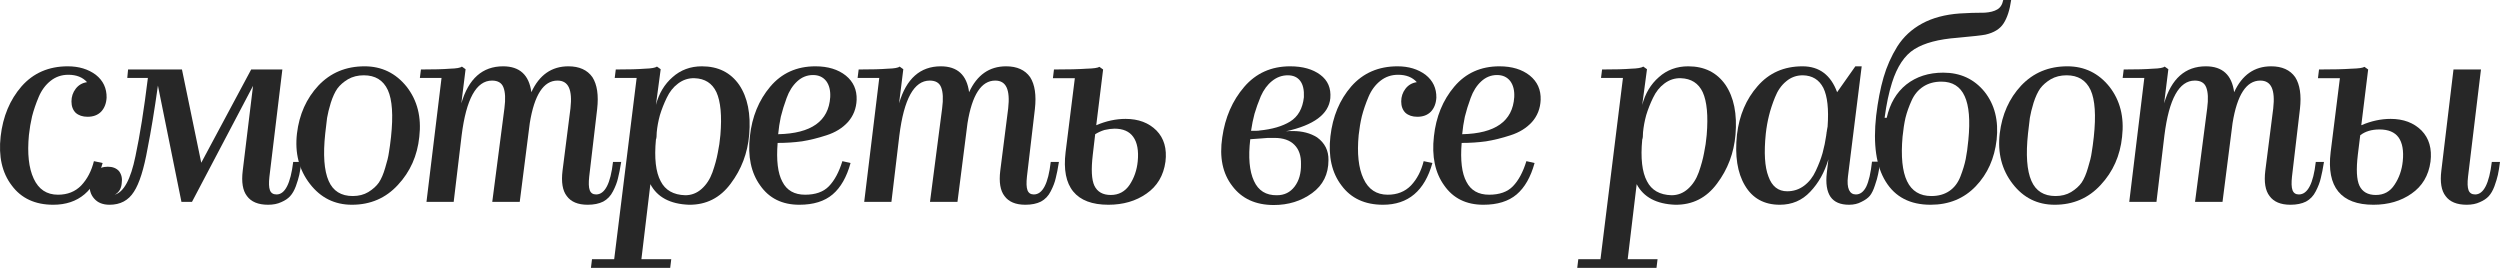 <?xml version="1.0" encoding="UTF-8"?> <svg xmlns="http://www.w3.org/2000/svg" width="947" height="102" viewBox="0 0 947 102" fill="none"> <path d="M20.164 77.56C13.292 77.56 8.055 75.125 4.452 70.254C0.782 65.451 -0.619 59.246 0.249 51.64C1.116 44.101 3.751 37.796 8.155 32.725C12.625 27.655 18.463 25.119 25.668 25.119C29.872 25.119 33.408 26.187 36.277 28.322C39.079 30.524 40.447 33.426 40.38 37.029C40.246 39.23 39.546 40.998 38.278 42.333C37.011 43.6 35.309 44.234 33.174 44.234C31.306 44.234 29.805 43.734 28.671 42.733C27.603 41.666 27.07 40.231 27.07 38.43C27.07 36.628 27.603 35.027 28.671 33.626C29.738 32.225 31.173 31.391 32.974 31.124C31.306 29.256 28.938 28.322 25.869 28.322C23.333 28.322 21.098 29.089 19.163 30.624C17.229 32.158 15.727 34.193 14.66 36.728C13.592 39.264 12.758 41.699 12.158 44.034C11.624 46.303 11.224 48.671 10.957 51.14C10.29 58.145 10.89 63.649 12.758 67.653C14.627 71.722 17.696 73.757 21.966 73.757C25.568 73.757 28.504 72.59 30.772 70.254C33.041 67.853 34.642 64.784 35.576 61.047L38.879 61.748C35.943 72.289 29.705 77.56 20.164 77.56Z" fill="#272727"></path> <path d="M55.919 56.144C54.517 64.016 52.783 69.521 50.714 72.656C48.646 75.926 45.577 77.56 41.507 77.56C38.972 77.56 37.037 76.793 35.703 75.258C34.302 73.724 33.735 71.722 34.002 69.254C34.202 67.452 34.935 65.984 36.203 64.85C37.471 63.716 39.005 63.149 40.807 63.149C42.675 63.149 44.109 63.716 45.11 64.85C46.044 66.118 46.378 67.619 46.111 69.354C46.044 70.355 45.777 71.255 45.31 72.056C44.776 72.856 44.143 73.424 43.409 73.757C46.878 72.823 49.514 67.953 51.315 59.146C52.983 51.34 54.551 41.465 56.019 29.523H48.212L48.513 26.32H68.928L76.234 61.648L95.149 26.32H106.958L102.054 66.952C101.787 69.287 101.854 70.988 102.254 72.056C102.655 73.123 103.489 73.657 104.756 73.657C107.959 73.657 110.06 69.554 111.061 61.348H114.164C113.897 63.416 113.63 65.05 113.363 66.251C113.096 67.452 112.662 68.887 112.062 70.555C111.462 72.156 110.728 73.424 109.86 74.358C109.06 75.225 107.959 75.959 106.558 76.559C105.157 77.227 103.489 77.56 101.554 77.56C97.818 77.56 95.149 76.459 93.548 74.258C91.946 72.189 91.413 68.987 91.946 64.65L95.849 32.525L72.731 76.459H68.728L59.822 32.425C58.487 41.899 57.186 49.805 55.919 56.144Z" fill="#272727"></path> <path d="M158.83 51.84C158.096 58.979 155.394 65.05 150.723 70.054C146.12 75.058 140.315 77.56 133.31 77.56C126.771 77.56 121.467 74.925 117.397 69.654C113.261 64.317 111.626 57.945 112.494 50.539C113.361 43.334 116.063 37.296 120.6 32.425C125.203 27.555 131.041 25.119 138.113 25.119C144.585 25.119 149.889 27.688 154.026 32.825C158.096 38.029 159.697 44.368 158.83 51.84ZM123.202 50.539C122.335 58.612 122.768 64.617 124.503 68.553C126.171 72.356 129.207 74.258 133.61 74.258C135.878 74.258 137.847 73.757 139.515 72.756C141.249 71.689 142.584 70.488 143.518 69.154C144.452 67.752 145.252 65.884 145.92 63.549C146.653 61.214 147.12 59.279 147.321 57.745C147.587 56.21 147.854 54.242 148.121 51.84C148.989 43.701 148.588 37.796 146.92 34.127C145.186 30.39 142.15 28.522 137.813 28.522C135.545 28.522 133.543 29.023 131.809 30.023C130.141 31.024 128.806 32.192 127.805 33.526C126.871 34.86 126.037 36.662 125.304 38.93C124.636 41.132 124.169 43.033 123.902 44.635C123.702 46.169 123.469 48.137 123.202 50.539Z" fill="#272727"></path> <path d="M222.597 77.56C218.927 77.56 216.292 76.459 214.691 74.258C213.09 72.189 212.556 68.987 213.09 64.65L216.092 41.032C216.492 37.496 216.292 34.86 215.491 33.126C214.691 31.391 213.256 30.524 211.188 30.524C205.917 30.524 202.415 35.895 200.68 46.636L196.877 76.459H186.469L191.072 41.032C191.54 37.496 191.406 34.827 190.672 33.026C190.005 31.358 188.571 30.524 186.369 30.524C180.431 30.524 176.595 37.462 174.86 51.34L171.858 76.459H161.55L167.254 29.523H159.048L159.448 26.32C164.318 26.32 167.988 26.22 170.456 26.02C172.925 25.953 174.426 25.687 174.96 25.22L176.361 26.22L174.76 39.13C177.495 29.79 182.766 25.119 190.572 25.119C196.844 25.119 200.413 28.389 201.28 34.927C204.283 28.389 208.953 25.119 215.291 25.119C219.428 25.119 222.464 26.487 224.398 29.223C226.2 32.025 226.8 36.061 226.2 41.332L223.197 66.852C222.931 69.254 222.997 70.988 223.398 72.056C223.798 73.123 224.598 73.657 225.799 73.657C229.135 73.657 231.27 69.554 232.204 61.348H235.307C234.906 63.883 234.506 65.918 234.106 67.452C233.772 68.987 233.138 70.655 232.204 72.456C231.337 74.191 230.103 75.492 228.502 76.359C226.9 77.16 224.932 77.56 222.597 77.56Z" fill="#272727"></path> <path d="M248.467 52.841C247.8 59.913 248.4 65.184 250.268 68.653C252.003 72.056 255.105 73.824 259.576 73.957C261.911 73.957 263.979 73.157 265.78 71.555C267.582 69.954 268.95 67.853 269.884 65.251C270.818 62.582 271.485 60.147 271.885 57.945C272.352 55.743 272.686 53.475 272.886 51.14C273.486 43.867 272.986 38.463 271.385 34.927C269.784 31.524 267.015 29.756 263.078 29.623C260.81 29.556 258.742 30.223 256.874 31.625C255.072 32.959 253.638 34.76 252.57 37.029C251.503 39.23 250.635 41.432 249.968 43.634C249.368 45.836 248.967 48.004 248.767 50.139C248.767 51.54 248.667 52.441 248.467 52.841ZM254.271 98.176L253.871 101.479H223.848L224.248 98.176H232.655L241.161 29.523H232.855L233.255 26.32C238.126 26.32 241.795 26.22 244.264 26.02C246.666 25.953 248.2 25.687 248.867 25.22L250.268 26.22L248.467 39.731C249.601 35.394 251.703 31.891 254.772 29.223C257.841 26.487 261.544 25.119 265.881 25.119C272.019 25.119 276.722 27.455 279.991 32.125C283.194 36.862 284.462 43.167 283.794 51.04C283.194 57.978 280.859 64.15 276.789 69.554C272.786 74.958 267.515 77.627 260.977 77.56C253.838 77.293 248.967 74.691 246.365 69.754L242.963 98.176H254.271Z" fill="#272727"></path> <path d="M302.777 77.56C296.305 77.56 291.368 75.125 287.966 70.254C284.496 65.451 283.195 59.246 284.063 51.64C284.863 44.234 287.432 37.963 291.769 32.825C296.105 27.688 301.81 25.119 308.882 25.119C313.619 25.119 317.455 26.287 320.391 28.622C323.26 30.957 324.627 34.026 324.494 37.829C324.36 41.099 323.26 43.901 321.191 46.236C319.123 48.504 316.421 50.172 313.085 51.24C309.816 52.307 306.713 53.075 303.778 53.541C300.842 53.942 297.773 54.142 294.571 54.142C294.037 60.747 294.637 65.651 296.372 68.853C298.04 72.123 300.909 73.757 304.979 73.757C308.915 73.757 311.917 72.69 313.986 70.555C316.121 68.353 317.822 65.184 319.09 61.047L322.192 61.748C320.724 67.085 318.456 71.055 315.387 73.657C312.318 76.259 308.115 77.56 302.777 77.56ZM307.981 28.422C305.713 28.422 303.711 29.223 301.976 30.824C300.242 32.425 298.907 34.527 297.973 37.129C297.039 39.664 296.305 42.033 295.772 44.234C295.305 46.436 294.971 48.638 294.771 50.839C307.314 50.573 313.886 45.902 314.486 36.829C314.62 34.293 314.119 32.258 312.985 30.724C311.784 29.189 310.116 28.422 307.981 28.422Z" fill="#272727"></path> <path d="M388.409 77.56C384.74 77.56 382.104 76.459 380.503 74.258C378.902 72.189 378.368 68.987 378.902 64.65L381.904 41.032C382.304 37.496 382.104 34.86 381.304 33.126C380.503 31.391 379.069 30.524 377 30.524C371.73 30.524 368.227 35.895 366.492 46.636L362.689 76.459H352.281L356.885 41.032C357.352 37.496 357.218 34.827 356.484 33.026C355.817 31.358 354.383 30.524 352.181 30.524C346.243 30.524 342.407 37.462 340.672 51.34L337.67 76.459H327.362L333.066 29.523H324.86L325.26 26.32C330.131 26.32 333.8 26.22 336.269 26.02C338.737 25.953 340.238 25.687 340.772 25.22L342.173 26.22L340.572 39.13C343.307 29.79 348.578 25.119 356.384 25.119C362.656 25.119 366.225 28.389 367.093 34.927C370.095 28.389 374.765 25.119 381.103 25.119C385.24 25.119 388.276 26.487 390.21 29.223C392.012 32.025 392.612 36.061 392.012 41.332L389.01 66.852C388.743 69.254 388.809 70.988 389.21 72.056C389.61 73.123 390.411 73.657 391.612 73.657C394.948 73.657 397.083 69.554 398.017 61.348H401.119C400.719 63.883 400.318 65.918 399.918 67.452C399.584 68.987 398.951 70.655 398.017 72.456C397.149 74.191 395.915 75.492 394.314 76.359C392.712 77.16 390.744 77.56 388.409 77.56Z" fill="#272727"></path> <path d="M441.477 61.248C440.743 66.518 438.341 70.555 434.271 73.357C430.268 76.159 425.464 77.56 419.86 77.56C413.722 77.56 409.285 75.892 406.55 72.556C403.814 69.22 402.847 64.25 403.647 57.645L407.15 29.623H398.844L399.244 26.32C404.648 26.32 408.751 26.22 411.554 26.02C414.222 25.953 415.857 25.72 416.457 25.32L417.858 26.32L415.256 47.437C418.993 45.836 422.696 45.035 426.365 45.035C431.236 45.035 435.139 46.503 438.074 49.438C440.943 52.374 442.077 56.31 441.477 61.248ZM414.556 70.355C415.69 72.69 417.758 73.857 420.761 73.857C423.763 73.857 426.132 72.59 427.866 70.054C429.601 67.452 430.635 64.483 430.969 61.147C431.369 57.078 430.802 53.975 429.267 51.84C427.8 49.772 425.431 48.738 422.162 48.738C421.094 48.738 419.827 48.905 418.359 49.238C417.091 49.639 415.924 50.172 414.856 50.839L413.955 58.545C413.288 64.15 413.488 68.086 414.556 70.355Z" fill="#272727"></path> <path d="M503.222 60.647C503.222 65.984 501.153 70.154 497.017 73.157C492.88 76.159 488.043 77.66 482.506 77.66C475.634 77.66 470.396 75.258 466.793 70.455C463.124 65.718 461.856 59.58 462.99 52.04C464.058 44.501 466.827 38.13 471.297 32.925C475.767 27.721 481.571 25.119 488.71 25.119C493.447 25.119 497.25 26.187 500.119 28.322C502.988 30.457 504.256 33.426 503.922 37.229C503.322 43.233 497.717 47.403 487.109 49.739C487.71 49.672 488.577 49.639 489.711 49.639C493.314 49.639 496.383 50.439 498.918 52.04C501.854 54.175 503.288 57.044 503.222 60.647ZM473.899 49.538H476C476.534 49.538 476.901 49.505 477.101 49.438C481.905 48.971 485.775 47.837 488.71 46.036C491.713 44.168 493.447 41.099 493.914 36.829C494.048 34.093 493.581 32.025 492.513 30.624C491.446 29.223 489.878 28.522 487.81 28.522C485.608 28.522 483.606 29.256 481.805 30.724C480.07 32.125 478.669 34.026 477.602 36.428C476.601 38.83 475.8 41.065 475.2 43.133C474.666 45.135 474.232 47.27 473.899 49.538ZM473.599 52.741C472.798 59.546 473.265 64.817 475 68.553C476.668 72.223 479.57 74.024 483.706 73.957C486.509 73.957 488.744 72.856 490.412 70.655C492.08 68.453 492.88 65.618 492.814 62.148C492.88 59.012 492.046 56.577 490.312 54.843C488.577 53.108 486.075 52.24 482.806 52.24H480.304C480.037 52.24 479.17 52.307 477.702 52.441C476.301 52.507 474.933 52.608 473.599 52.741Z" fill="#272727"></path> <path d="M523.875 77.56C517.003 77.56 511.766 75.125 508.163 70.254C504.493 65.451 503.092 59.246 503.96 51.64C504.827 44.101 507.462 37.796 511.866 32.725C516.336 27.655 522.174 25.119 529.379 25.119C533.583 25.119 537.119 26.187 539.988 28.322C542.79 30.524 544.157 33.426 544.091 37.029C543.957 39.23 543.257 40.998 541.989 42.333C540.722 43.6 539.02 44.234 536.885 44.234C535.017 44.234 533.516 43.734 532.382 42.733C531.314 41.666 530.78 40.231 530.78 38.43C530.78 36.628 531.314 35.027 532.382 33.626C533.449 32.225 534.884 31.391 536.685 31.124C535.017 29.256 532.649 28.322 529.579 28.322C527.044 28.322 524.809 29.089 522.874 30.624C520.939 32.158 519.438 34.193 518.371 36.728C517.303 39.264 516.469 41.699 515.869 44.034C515.335 46.303 514.935 48.671 514.668 51.14C514.001 58.145 514.601 63.649 516.469 67.653C518.337 71.722 521.407 73.757 525.677 73.757C529.279 73.757 532.215 72.59 534.483 70.254C536.752 67.853 538.353 64.784 539.287 61.047L542.59 61.748C539.654 72.289 533.416 77.56 523.875 77.56Z" fill="#272727"></path> <path d="M561.884 77.56C555.413 77.56 550.475 75.125 547.073 70.254C543.603 65.451 542.302 59.246 543.17 51.64C543.97 44.234 546.539 37.963 550.876 32.825C555.212 27.688 560.917 25.119 567.989 25.119C572.726 25.119 576.562 26.287 579.498 28.622C582.367 30.957 583.735 34.026 583.601 37.829C583.468 41.099 582.367 43.901 580.299 46.236C578.23 48.504 575.528 50.172 572.192 51.24C568.923 52.307 565.821 53.075 562.885 53.541C559.949 53.942 556.88 54.142 553.678 54.142C553.144 60.747 553.745 65.651 555.479 68.853C557.147 72.123 560.016 73.757 564.086 73.757C568.022 73.757 571.025 72.69 573.093 70.555C575.228 68.353 576.929 65.184 578.197 61.047L581.299 61.748C579.831 67.085 577.563 71.055 574.494 73.657C571.425 76.259 567.222 77.56 561.884 77.56ZM567.088 28.422C564.82 28.422 562.818 29.223 561.084 30.824C559.349 32.425 558.015 34.527 557.081 37.129C556.146 39.664 555.413 42.033 554.879 44.234C554.412 46.436 554.078 48.638 553.878 50.839C566.421 50.573 572.993 45.902 573.593 36.829C573.727 34.293 573.226 32.258 572.092 30.724C570.891 29.189 569.223 28.422 567.088 28.422Z" fill="#272727"></path> <path d="M622.077 52.841C621.41 59.913 622.01 65.184 623.878 68.653C625.613 72.056 628.716 73.824 633.186 73.957C635.521 73.957 637.589 73.157 639.39 71.555C641.192 69.954 642.56 67.853 643.494 65.251C644.428 62.582 645.095 60.147 645.495 57.945C645.962 55.743 646.296 53.475 646.496 51.14C647.096 43.867 646.596 38.463 644.995 34.927C643.394 31.524 640.625 29.756 636.688 29.623C634.42 29.556 632.352 30.223 630.484 31.625C628.682 32.959 627.248 34.76 626.18 37.029C625.113 39.23 624.245 41.432 623.578 43.634C622.978 45.836 622.577 48.004 622.377 50.139C622.377 51.54 622.277 52.441 622.077 52.841ZM627.882 98.176L627.481 101.479H597.458L597.858 98.176H606.265L614.771 29.523H606.465L606.865 26.32C611.736 26.32 615.405 26.22 617.874 26.02C620.276 25.953 621.81 25.687 622.477 25.22L623.878 26.22L622.077 39.731C623.211 35.394 625.313 31.891 628.382 29.223C631.451 26.487 635.154 25.119 639.491 25.119C645.629 25.119 650.332 27.455 653.601 32.125C656.804 36.862 658.072 43.167 657.404 51.04C656.804 57.978 654.469 64.15 650.399 69.554C646.396 74.958 641.125 77.627 634.587 77.56C627.448 77.293 622.577 74.691 619.975 69.754L616.573 98.176H627.882Z" fill="#272727"></path> <path d="M674.185 77.56C668.247 77.56 663.844 75.125 660.975 70.254C658.106 65.451 657.106 59.012 657.973 50.94C658.84 43.667 661.442 37.562 665.779 32.625C670.116 27.621 675.787 25.119 682.792 25.119C689.13 25.119 693.5 28.389 695.902 34.927L702.808 25.119H705.209L700.005 66.852C699.739 69.053 699.872 70.755 700.406 71.956C700.939 73.09 701.807 73.657 703.008 73.657C704.609 73.657 705.91 72.69 706.911 70.755C707.912 68.687 708.645 65.517 709.113 61.248H712.215C711.948 63.316 711.681 64.917 711.414 66.051C711.214 67.119 710.814 68.52 710.213 70.254C709.68 71.922 709.046 73.224 708.312 74.157C707.578 75.025 706.511 75.792 705.109 76.459C703.775 77.193 702.207 77.56 700.406 77.56C697.137 77.56 694.801 76.559 693.4 74.558C691.999 72.49 691.532 69.454 691.999 65.451L692.6 60.347C691.132 65.284 688.83 69.387 685.694 72.656C682.625 75.926 678.789 77.56 674.185 77.56ZM668.881 50.639C668.147 57.845 668.481 63.249 669.882 66.852C671.216 70.588 673.585 72.456 676.988 72.456C679.389 72.456 681.524 71.756 683.393 70.355C685.261 68.954 686.728 67.085 687.796 64.75C688.93 62.348 689.798 60.08 690.398 57.945C690.998 55.743 691.465 53.475 691.799 51.14C691.799 50.873 691.832 50.639 691.899 50.439C691.899 50.372 691.899 50.272 691.899 50.139C691.966 50.005 691.999 49.839 691.999 49.639C692.066 49.438 692.099 49.238 692.099 49.038L692.299 47.937C692.766 41.332 692.233 36.462 690.698 33.326C689.097 30.19 686.495 28.589 682.892 28.522C680.49 28.522 678.389 29.289 676.587 30.824C674.786 32.292 673.385 34.293 672.384 36.829C671.383 39.297 670.616 41.632 670.082 43.834C669.549 45.969 669.148 48.237 668.881 50.639Z" fill="#272727"></path> <path d="M756.322 52.941C755.521 60.013 752.886 65.884 748.416 70.555C743.946 75.225 738.241 77.56 731.302 77.56C723.563 77.56 717.892 74.624 714.289 68.753C710.686 62.949 709.485 54.642 710.686 43.834C711.354 38.296 712.288 33.459 713.489 29.323C714.689 25.186 716.424 21.283 718.693 17.614C721.028 13.944 724.163 11.042 728.1 8.907C732.036 6.772 736.773 5.504 742.311 5.104C745.38 4.904 748.549 4.804 751.818 4.804C753.82 4.67 755.388 4.27 756.522 3.603C757.723 2.936 758.49 1.735 758.824 0H761.826C761.292 3.803 760.325 6.772 758.924 8.907C757.589 10.975 755.321 12.376 752.119 13.11C750.851 13.377 747.281 13.777 741.41 14.311C734.338 14.845 728.934 16.279 725.198 18.614C721.461 20.95 718.626 25.186 716.691 31.324C715.49 35.127 714.556 39.564 713.889 44.635H714.689C715.89 39.23 718.359 35.027 722.095 32.025C725.898 29.023 730.568 27.521 736.106 27.521C742.578 27.521 747.782 29.923 751.718 34.727C755.588 39.597 757.122 45.669 756.322 52.941ZM720.694 51.74C720.027 59.279 720.594 64.917 722.395 68.653C724.197 72.389 727.266 74.258 731.603 74.258C734.271 74.258 736.54 73.624 738.408 72.356C740.276 71.088 741.677 69.254 742.611 66.852C743.545 64.45 744.212 62.248 744.613 60.247C745.013 58.245 745.347 55.843 745.613 53.041C746.347 45.569 745.88 40.031 744.212 36.428C742.544 32.759 739.609 30.924 735.406 30.924C732.737 30.924 730.435 31.558 728.5 32.825C726.565 34.093 725.098 35.861 724.097 38.13C723.096 40.331 722.329 42.5 721.795 44.635C721.328 46.703 720.961 49.071 720.694 51.74Z" fill="#272727"></path> <path d="M803.841 51.84C803.108 58.979 800.405 65.05 795.735 70.054C791.132 75.058 785.327 77.56 778.322 77.56C771.783 77.56 766.479 74.925 762.409 69.654C758.273 64.317 756.638 57.945 757.506 50.539C758.373 43.334 761.075 37.296 765.612 32.425C770.215 27.555 776.053 25.119 783.125 25.119C789.597 25.119 794.901 27.688 799.038 32.825C803.108 38.029 804.709 44.368 803.841 51.84ZM768.214 50.539C767.346 58.612 767.78 64.617 769.515 68.553C771.183 72.356 774.218 74.258 778.622 74.258C780.89 74.258 782.858 73.757 784.526 72.756C786.261 71.689 787.596 70.488 788.53 69.154C789.464 67.752 790.264 65.884 790.931 63.549C791.665 61.214 792.132 59.279 792.333 57.745C792.599 56.21 792.866 54.242 793.133 51.84C794 43.701 793.6 37.796 791.932 34.127C790.197 30.39 787.162 28.522 782.825 28.522C780.557 28.522 778.555 29.023 776.82 30.023C775.153 31.024 773.818 32.192 772.817 33.526C771.883 34.86 771.049 36.662 770.315 38.93C769.648 41.132 769.181 43.033 768.914 44.635C768.714 46.169 768.481 48.137 768.214 50.539Z" fill="#272727"></path> <path d="M867.609 77.56C863.939 77.56 861.304 76.459 859.703 74.258C858.101 72.189 857.568 68.987 858.101 64.65L861.104 41.032C861.504 37.496 861.304 34.86 860.503 33.126C859.703 31.391 858.268 30.524 856.2 30.524C850.929 30.524 847.427 35.895 845.692 46.636L841.889 76.459H831.481L836.084 41.032C836.551 37.496 836.418 34.827 835.684 33.026C835.017 31.358 833.582 30.524 831.381 30.524C825.443 30.524 821.606 37.462 819.872 51.34L816.869 76.459H806.562L812.266 29.523H804.06L804.46 26.32C809.33 26.32 813 26.22 815.468 26.02C817.937 25.953 819.438 25.687 819.972 25.22L821.373 26.22L819.772 39.13C822.507 29.79 827.778 25.119 835.584 25.119C841.856 25.119 845.425 28.389 846.292 34.927C849.295 28.389 853.965 25.119 860.303 25.119C864.44 25.119 867.475 26.487 869.41 29.223C871.212 32.025 871.812 36.061 871.212 41.332L868.209 66.852C867.942 69.254 868.009 70.988 868.409 72.056C868.81 73.123 869.61 73.657 870.811 73.657C874.147 73.657 876.282 69.554 877.216 61.348H880.319C879.918 63.883 879.518 65.918 879.118 67.452C878.784 68.987 878.15 70.655 877.216 72.456C876.349 74.191 875.115 75.492 873.513 76.359C871.912 77.16 869.944 77.56 867.609 77.56Z" fill="#272727"></path> <path d="M920.677 61.248C919.943 66.518 917.541 70.555 913.471 73.357C909.468 76.159 904.664 77.56 899.06 77.56C892.922 77.56 888.485 75.892 885.749 72.556C883.014 69.22 882.047 64.25 882.847 57.645L886.35 29.623H878.044L878.444 26.32C883.848 26.32 887.951 26.22 890.753 26.02C893.422 25.953 895.057 25.72 895.657 25.32L897.058 26.32L894.456 47.437C898.192 45.836 901.895 45.035 905.565 45.035C910.435 45.035 914.338 46.503 917.274 49.438C920.143 52.374 921.277 56.31 920.677 61.248ZM899.96 73.857C903.03 73.857 905.398 72.556 907.066 69.954C908.801 67.352 909.835 64.383 910.168 61.047C910.569 57.111 910.035 54.109 908.567 52.04C907.099 50.039 904.697 49.038 901.362 49.038C898.359 49.038 895.924 49.772 894.056 51.24L893.155 58.545C892.488 64.15 892.688 68.086 893.756 70.355C894.89 72.69 896.958 73.857 899.96 73.857ZM934.387 77.56C930.651 77.56 927.982 76.459 926.381 74.258C924.78 72.189 924.246 68.987 924.78 64.65L929.383 26.32H939.791L934.888 66.952C934.621 69.287 934.687 70.988 935.088 72.056C935.488 73.123 936.322 73.657 937.59 73.657C940.792 73.657 942.894 69.554 943.895 61.348H946.997C946.73 63.416 946.463 65.05 946.196 66.251C945.929 67.452 945.496 68.887 944.895 70.555C944.295 72.156 943.561 73.424 942.694 74.358C941.893 75.225 940.792 75.959 939.391 76.559C937.99 77.227 936.322 77.56 934.387 77.56Z" fill="#272727"></path> </svg> 